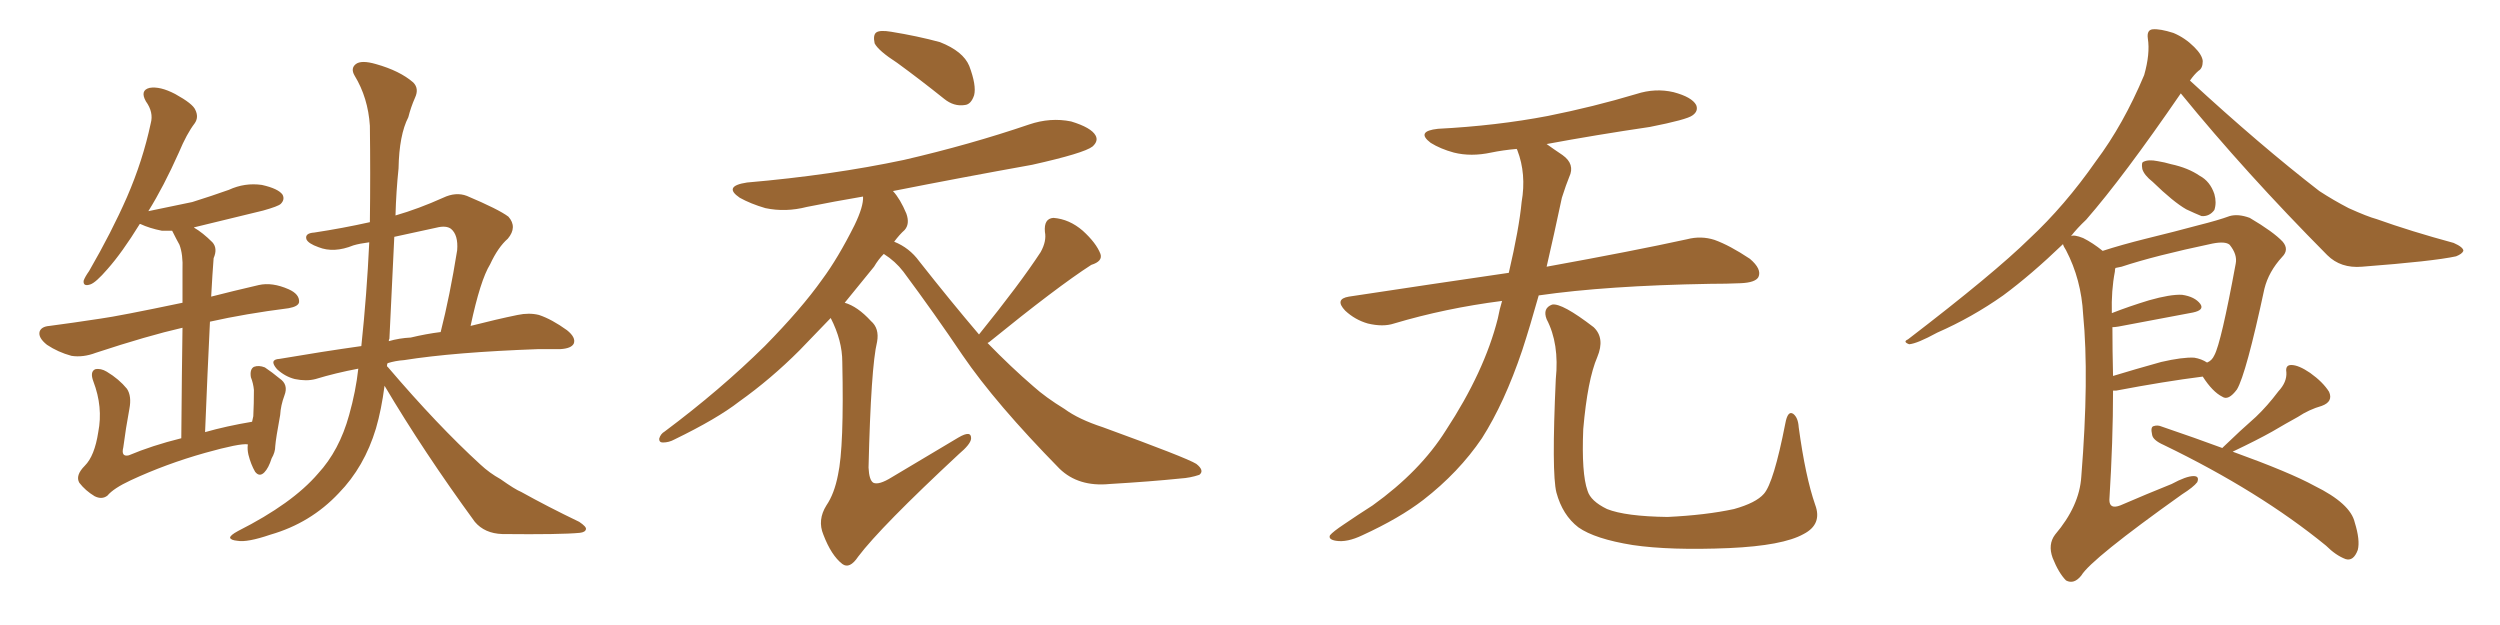 <svg xmlns="http://www.w3.org/2000/svg" xmlns:xlink="http://www.w3.org/1999/xlink" width="600" height="150"><path fill="#996633" padding="10" d="M59.47 106.64L59.47 106.64Q57.57 106.35 49.22 108.69L49.22 108.69Q39.84 111.33 31.35 115.28L31.35 115.28Q27.25 117.19 25.78 118.95L25.78 118.95Q24.46 119.97 22.71 119.09L22.71 119.09Q20.51 117.77 19.04 115.87L19.04 115.87Q18.02 114.11 20.36 111.77L20.36 111.77Q22.71 109.42 23.58 103.71L23.58 103.71Q24.76 97.71 22.41 91.55L22.41 91.55Q21.53 89.21 22.85 88.62L22.85 88.62Q24.17 88.33 25.63 89.21L25.63 89.21Q28.56 90.97 30.47 93.31L30.47 93.31Q31.64 95.07 31.05 98.14L31.05 98.14Q30.18 102.83 29.59 107.37L29.59 107.37Q29.00 109.72 30.91 109.28L30.91 109.28Q36.47 106.93 43.51 105.18L43.51 105.18Q43.65 88.33 43.80 78.66L43.80 78.66Q35.45 80.57 23.00 84.67L23.00 84.67Q19.92 85.84 17.14 85.40L17.14 85.40Q13.92 84.52 11.28 82.76L11.28 82.76Q9.08 81.01 9.52 79.54L9.52 79.54Q9.96 78.37 11.87 78.22L11.87 78.22Q17.43 77.49 24.17 76.46L24.17 76.46Q28.42 75.88 43.80 72.66L43.80 72.66Q43.80 66.21 43.80 64.75L43.80 64.75Q43.95 61.08 43.07 58.74L43.07 58.74Q42.33 57.42 41.46 55.66L41.46 55.66Q41.31 55.37 41.31 55.37L41.31 55.37Q39.84 55.37 38.82 55.37L38.82 55.37Q35.89 54.79 33.69 53.76L33.69 53.76Q33.69 53.76 33.54 53.76L33.54 53.76Q29.30 60.64 25.78 64.60L25.78 64.60Q23.00 67.82 21.68 68.26L21.68 68.26Q19.92 68.85 20.07 67.38L20.07 67.38Q20.36 66.50 21.39 65.04L21.39 65.04Q26.81 55.66 30.47 47.31L30.47 47.31Q34.28 38.53 36.18 29.59L36.18 29.59Q36.91 26.95 35.01 24.32L35.01 24.32Q33.54 21.68 35.89 21.09L35.89 21.09Q38.38 20.65 42.04 22.56L42.04 22.56Q46.29 24.90 46.88 26.37L46.88 26.37Q47.75 28.13 46.73 29.59L46.73 29.59Q44.82 32.08 42.92 36.62L42.92 36.62Q39.26 44.82 35.60 50.68L35.60 50.68Q41.16 49.51 46.14 48.49L46.14 48.49Q50.83 47.02 54.93 45.56L54.93 45.56Q58.74 43.80 62.84 44.38L62.84 44.38Q66.80 45.26 67.82 46.73L67.82 46.73Q68.41 47.90 67.38 48.93L67.38 48.93Q66.80 49.51 63.13 50.54L63.13 50.54Q54.79 52.59 46.88 54.49L46.88 54.49Q46.58 54.49 46.58 54.64L46.58 54.64Q48.63 55.81 50.98 58.15L50.98 58.15Q52.29 59.62 51.27 61.96L51.27 61.96Q51.12 63.72 50.98 66.06L50.98 66.06Q50.83 68.55 50.68 71.19L50.68 71.19Q55.81 69.87 62.11 68.41L62.11 68.41Q65.33 67.68 69.29 69.43L69.29 69.43Q71.92 70.61 71.78 72.51L71.78 72.51Q71.63 73.54 69.29 73.97L69.29 73.97Q58.89 75.29 50.39 77.20L50.39 77.20Q49.80 89.21 49.22 103.71L49.22 103.71Q54.35 102.25 60.50 101.22L60.50 101.22Q60.64 100.49 60.79 99.90L60.79 99.90Q60.94 96.83 60.94 93.60L60.94 93.60Q60.79 91.99 60.21 90.53L60.21 90.53Q59.91 88.62 60.94 88.04L60.94 88.04Q62.11 87.60 63.57 88.18L63.57 88.18Q65.33 89.36 67.09 90.82L67.09 90.82Q69.29 92.29 68.26 94.92L68.26 94.92Q67.38 97.27 67.24 99.61L67.24 99.61Q66.21 105.18 66.06 107.08L66.06 107.08Q66.06 108.54 65.19 110.01L65.19 110.01Q64.45 112.35 63.43 113.38L63.43 113.38Q62.26 114.55 61.23 113.23L61.23 113.23Q60.21 111.47 59.62 109.13L59.62 109.13Q59.33 107.81 59.47 106.79L59.47 106.79Q59.47 106.64 59.47 106.64ZM92.29 92.58L92.29 92.58Q91.55 98.29 90.23 102.83L90.23 102.83Q87.45 112.06 81.30 118.36L81.30 118.36Q74.56 125.54 64.89 128.32L64.89 128.32Q59.33 130.22 56.98 129.79L56.98 129.79Q55.37 129.64 55.22 129.05L55.22 129.05Q55.22 128.47 57.13 127.44L57.13 127.44Q70.17 120.85 76.32 113.67L76.32 113.67Q81.45 108.11 83.79 99.61L83.79 99.61Q85.40 93.90 85.99 88.48L85.99 88.48Q80.57 89.50 75.73 90.97L75.73 90.97Q73.54 91.55 70.75 90.97L70.75 90.97Q68.41 90.38 66.50 88.62L66.50 88.62Q64.45 86.28 67.09 86.13L67.09 86.13Q77.34 84.38 86.72 83.06L86.72 83.06Q88.04 70.61 88.62 58.15L88.62 58.15Q86.28 58.45 84.81 58.89L84.81 58.89Q80.13 60.79 76.46 59.33L76.46 59.33Q73.97 58.45 73.54 57.42L73.54 57.42Q73.10 55.96 75.44 55.81L75.44 55.81Q82.18 54.79 88.77 53.32L88.77 53.32Q88.92 41.75 88.77 30.18L88.77 30.18Q88.33 23.44 85.11 18.16L85.11 18.16Q84.08 16.41 85.40 15.38L85.40 15.38Q86.72 14.36 90.23 15.38L90.23 15.38Q95.95 16.99 99.17 19.78L99.17 19.78Q100.63 21.24 99.61 23.44L99.61 23.44Q98.58 25.78 98.00 28.13L98.00 28.13Q95.80 32.37 95.65 40.43L95.65 40.43Q95.07 46.00 94.92 51.71L94.92 51.71Q100.49 50.10 106.35 47.46L106.35 47.46Q109.42 46.00 112.06 47.02L112.06 47.02Q119.68 50.24 122.02 52.00L122.02 52.00Q124.22 54.49 121.88 57.28L121.88 57.28Q119.53 59.33 117.63 63.43L117.63 63.43Q115.28 67.24 112.94 78.22L112.94 78.22Q119.24 76.61 124.22 75.59L124.22 75.59Q127.00 75 129.35 75.59L129.35 75.59Q132.42 76.61 136.08 79.25L136.08 79.25Q138.28 81.01 137.70 82.47L137.70 82.47Q137.11 83.64 134.47 83.79L134.47 83.79Q131.98 83.79 129.20 83.79L129.20 83.79Q108.98 84.52 96.97 86.43L96.97 86.43Q94.92 86.57 93.02 87.16L93.02 87.16Q92.87 87.45 92.87 87.89L92.87 87.89Q93.02 88.04 93.16 88.18L93.16 88.18Q105.03 102.10 115.28 111.47L115.28 111.47Q117.48 113.53 120.12 114.99L120.12 114.99Q123.63 117.48 125.10 118.07L125.10 118.07Q131.40 121.58 139.01 125.24L139.01 125.24Q140.77 126.42 140.63 127.00L140.63 127.00Q140.48 127.73 139.16 127.88L139.16 127.88Q134.62 128.32 120.56 128.17L120.56 128.17Q116.31 128.03 113.96 125.24L113.96 125.24Q101.66 108.40 92.29 92.58ZM93.46 81.30L93.46 81.30L93.46 81.30Q93.31 81.45 93.31 81.88L93.31 81.88Q95.80 81.15 98.58 81.01L98.58 81.01Q102.25 80.13 105.76 79.69L105.76 79.69Q107.96 71.04 109.72 60.06L109.72 60.06Q110.01 56.40 108.25 54.93L108.25 54.93Q107.08 54.05 104.74 54.64L104.74 54.64Q99.46 55.81 94.63 56.84L94.63 56.84Q94.04 68.85 93.46 81.30ZM215.33 15.09L215.33 15.09Q210.79 12.16 209.91 10.40L209.91 10.40Q209.47 8.35 210.35 7.76L210.35 7.76Q211.23 7.18 213.87 7.62L213.87 7.62Q220.17 8.64 225.59 10.11L225.59 10.11Q231.15 12.30 232.62 15.82L232.62 15.82Q234.38 20.51 233.79 22.85L233.79 22.85Q233.06 25.05 231.59 25.20L231.59 25.20Q228.96 25.63 226.61 23.73L226.61 23.73Q220.75 19.04 215.33 15.09ZM234.96 80.27L234.96 80.27Q244.78 68.12 249.76 60.50L249.76 60.50Q251.22 57.86 250.78 55.66L250.78 55.66Q250.49 52.44 252.83 52.29L252.83 52.29Q256.64 52.59 259.86 55.37L259.86 55.37Q263.09 58.30 264.11 60.94L264.11 60.94Q264.70 62.70 261.91 63.57L261.91 63.57Q253.71 68.85 237.30 82.18L237.30 82.18Q237.16 82.18 237.01 82.32L237.01 82.32Q242.72 88.18 248.00 92.72L248.00 92.72Q250.93 95.36 255.47 98.14L255.47 98.14Q258.84 100.63 264.70 102.54L264.70 102.54Q284.77 109.86 287.11 111.33L287.11 111.33Q289.16 112.94 287.84 113.96L287.84 113.96Q285.64 114.70 283.30 114.84L283.30 114.84Q276.12 115.58 266.31 116.16L266.31 116.16Q258.84 116.89 254.30 112.50L254.30 112.50Q238.92 96.83 231.01 85.25L231.01 85.25Q224.41 75.44 216.80 65.19L216.80 65.19Q214.89 62.70 212.11 60.94L212.11 60.94Q210.79 62.26 209.77 64.01L209.77 64.01Q206.40 68.12 202.73 72.66L202.73 72.66Q205.81 73.54 209.03 77.05L209.03 77.05Q211.08 78.81 210.50 82.03L210.50 82.03Q209.03 88.04 208.45 112.21L208.45 112.21Q208.59 115.28 209.62 115.87L209.62 115.87Q210.94 116.46 214.01 114.55L214.01 114.55Q222.36 109.57 229.98 105.03L229.98 105.03Q233.20 103.13 233.06 105.32L233.06 105.32Q232.91 106.64 230.13 108.98L230.13 108.98Q211.38 126.42 205.96 133.59L205.96 133.59Q203.91 136.67 202.15 135.35L202.15 135.35Q199.51 133.30 197.61 128.32L197.61 128.32Q196.14 124.80 198.34 121.29L198.34 121.29Q200.24 118.51 201.12 113.96L201.12 113.96Q202.59 107.23 202.15 86.87L202.15 86.87Q202.15 81.74 199.37 76.32L199.37 76.32Q195.85 79.98 191.89 84.08L191.89 84.08Q185.01 90.97 177.39 96.39L177.39 96.39Q172.12 100.49 161.87 105.47L161.87 105.47Q160.55 106.20 159.08 106.20L159.08 106.20Q158.20 106.20 158.20 105.32L158.20 105.32Q158.50 104.15 159.52 103.56L159.52 103.56Q172.85 93.60 183.54 83.06L183.54 83.06Q192.33 74.12 197.31 67.09L197.31 67.09Q201.12 61.96 205.08 54.05L205.08 54.05Q207.28 49.51 207.13 47.17L207.13 47.17Q200.24 48.34 193.65 49.66L193.65 49.66Q188.53 50.98 183.69 49.95L183.69 49.95Q180.18 48.93 177.54 47.46L177.54 47.46Q173.44 44.68 179.30 43.80L179.30 43.80Q199.66 42.04 216.94 38.38L216.94 38.38Q232.76 34.72 246.97 29.88L246.97 29.88Q252.10 28.13 257.08 29.15L257.08 29.15Q261.91 30.62 262.94 32.52L262.94 32.52Q263.67 33.84 262.21 35.16L262.21 35.16Q260.16 36.77 247.71 39.55L247.71 39.55Q230.57 42.63 214.31 45.85L214.31 45.85Q216.06 47.75 217.53 51.27L217.53 51.27Q218.41 53.76 217.09 55.22L217.09 55.22Q215.92 56.25 214.60 58.01L214.60 58.01Q218.26 59.47 220.61 62.70L220.61 62.70Q228.22 72.36 234.96 80.27ZM360.50 72.22L360.50 72.22Q346.88 73.97 334.57 77.64L334.57 77.64Q331.93 78.52 328.27 77.64L328.27 77.64Q325.20 76.76 322.85 74.56L322.85 74.56Q320.21 71.78 323.73 71.19L323.73 71.19Q343.95 68.12 362.11 65.48L362.11 65.48Q364.60 54.79 365.19 48.49L365.19 48.49Q366.36 41.75 364.16 36.04L364.16 36.04Q364.01 35.74 364.01 35.74L364.01 35.74Q360.64 36.04 357.86 36.62L357.86 36.62Q353.03 37.65 348.93 36.62L348.93 36.62Q345.70 35.74 343.36 34.28L343.36 34.28Q339.70 31.49 345.12 30.91L345.12 30.91Q359.18 30.18 371.48 27.83L371.48 27.83Q382.47 25.63 392.72 22.56L392.72 22.56Q397.27 21.09 401.66 22.12L401.66 22.12Q406.05 23.29 407.08 25.20L407.08 25.20Q407.67 26.66 406.20 27.69L406.20 27.69Q404.88 28.71 395.95 30.47L395.95 30.47Q383.06 32.37 371.19 34.57L371.19 34.57Q372.80 35.74 375 37.21L375 37.21Q378.08 39.40 376.61 42.48L376.61 42.48Q375.88 44.24 374.85 47.46L374.85 47.46Q372.95 56.40 371.19 64.01L371.19 64.01Q392.14 60.21 404.88 57.42L404.88 57.42Q408.25 56.54 411.47 57.57L411.47 57.57Q415.14 58.89 419.97 62.11L419.97 62.11Q422.90 64.60 422.02 66.50L422.02 66.50Q421.29 67.82 417.77 67.97L417.77 67.97Q414.40 68.12 410.45 68.12L410.45 68.12Q385.55 68.55 369.29 70.90L369.29 70.90Q367.24 78.22 365.33 84.08L365.33 84.08Q361.08 96.68 355.66 105.18L355.66 105.18Q350.10 113.38 341.60 119.97L341.60 119.97Q335.89 124.37 326.95 128.47L326.95 128.47Q323.29 130.22 320.65 129.79L320.65 129.79Q318.75 129.49 319.19 128.47L319.19 128.47Q319.92 127.59 322.56 125.83L322.56 125.83Q325.78 123.63 329.44 121.29L329.44 121.29Q340.87 113.09 347.02 103.27L347.02 103.27Q356.25 89.21 359.47 76.46L359.47 76.46Q359.91 74.12 360.50 72.22ZM435.64 121.14L435.64 121.14L435.64 121.14Q437.40 125.83 432.86 128.17L432.86 128.17Q427.88 130.96 414.99 131.54L414.99 131.54Q400.78 132.13 391.85 130.81L391.85 130.81Q382.76 129.35 378.81 126.56L378.81 126.56Q375 123.63 373.54 118.21L373.54 118.21Q372.36 113.53 373.39 90.97L373.39 90.97Q374.27 82.47 371.19 76.61L371.19 76.61Q370.17 73.97 372.51 73.10L372.51 73.10Q374.85 72.66 382.47 78.52L382.47 78.52Q385.25 81.15 383.35 85.69L383.35 85.69Q381.01 91.11 379.98 102.98L379.98 102.98Q379.54 113.67 381.01 117.77L381.01 117.77Q381.74 120.26 385.69 122.17L385.69 122.17Q390.09 123.93 400.20 124.07L400.20 124.07Q409.42 123.63 416.16 122.17L416.16 122.17Q421.44 120.70 423.34 118.51L423.34 118.51Q425.68 115.87 428.47 101.66L428.47 101.66Q429.05 98.44 430.37 99.32L430.37 99.32Q431.54 100.20 431.69 102.54L431.69 102.54Q433.30 114.40 435.64 121.14ZM516.65 43.65L516.65 43.65Q514.60 42.04 514.16 40.58L514.16 40.58Q513.87 38.96 514.45 38.82L514.45 38.82Q515.63 38.23 517.82 38.67L517.82 38.67Q519.58 38.96 521.04 39.40L521.04 39.40Q525.15 40.28 527.93 42.19L527.93 42.19Q530.42 43.51 531.45 46.58L531.45 46.58Q532.03 48.63 531.45 50.39L531.45 50.39Q530.27 52.00 528.37 51.86L528.37 51.86Q526.90 51.27 524.71 50.24L524.71 50.24Q521.63 48.49 516.65 43.65ZM504.64 60.21L504.64 60.21Q509.18 58.74 515.04 57.28L515.04 57.28Q522.22 55.52 527.64 54.05L527.64 54.05Q532.32 52.88 535.11 51.86L535.11 51.86Q537.16 51.27 539.94 52.29L539.94 52.29Q545.65 55.66 547.85 58.01L547.85 58.01Q549.46 59.91 547.71 61.67L547.71 61.67Q544.48 65.19 543.46 69.29L543.46 69.29L543.46 69.29Q539.06 89.79 536.87 93.46L536.87 93.46Q534.81 96.24 533.35 95.21L533.35 95.21Q531.01 94.04 528.66 90.38L528.66 90.38Q519.43 91.55 507.86 93.75L507.86 93.75Q507.28 93.75 507.13 93.75L507.13 93.75Q507.13 105.76 506.25 119.97L506.25 119.97Q506.25 122.31 508.89 121.29L508.89 121.29Q515.33 118.51 521.19 116.16L521.19 116.16Q524.71 114.26 526.46 114.26L526.46 114.26Q527.93 114.26 527.34 115.72L527.34 115.72Q526.46 116.89 523.68 118.65L523.68 118.65Q501.86 134.18 499.51 138.13L499.51 138.13Q497.75 140.33 495.85 139.31L495.85 139.31Q494.09 137.55 492.63 133.89L492.63 133.89Q491.46 130.66 493.21 128.32L493.21 128.32Q499.07 121.44 499.51 114.40L499.51 114.40Q501.42 90.53 499.95 75.44L499.95 75.44Q499.51 67.09 495.85 60.06L495.85 60.06Q495.26 59.18 495.12 58.59L495.12 58.59Q487.50 65.92 480.76 70.90L480.76 70.90Q473.29 76.17 464.94 79.83L464.94 79.83Q460.11 82.47 458.20 82.62L458.20 82.62Q456.59 82.03 457.91 81.45L457.91 81.45Q478.56 65.63 487.06 57.28L487.06 57.28Q495.56 49.37 503.03 38.67L503.03 38.67Q509.62 29.88 514.60 18.02L514.60 18.02Q516.06 12.89 515.48 9.23L515.48 9.23Q515.19 7.18 516.65 7.03L516.65 7.03Q518.41 6.88 521.63 7.91L521.63 7.91Q524.41 9.08 526.61 11.28L526.61 11.28Q528.52 13.18 528.66 14.65L528.66 14.65Q528.66 16.41 527.64 16.99L527.64 16.99Q526.61 17.87 525.59 19.34L525.59 19.34Q542.43 34.86 556.64 45.85L556.64 45.85Q560.01 48.05 563.67 49.95L563.67 49.95Q568.21 52.00 570.41 52.59L570.41 52.59Q578.61 55.52 588.87 58.30L588.87 58.30Q591.21 59.33 591.21 60.21L591.21 60.21Q590.92 60.94 589.45 61.52L589.45 61.52Q584.03 62.70 566.89 64.01L566.89 64.01Q561.77 64.45 558.54 61.23L558.54 61.23Q538.92 41.46 523.39 22.41L523.39 22.41Q509.62 42.48 500.68 52.73L500.68 52.73Q498.49 54.79 497.02 56.69L497.02 56.69Q497.75 56.25 499.95 57.13L499.95 57.13Q502.29 58.30 504.64 60.21ZM506.98 78.52L506.98 78.52Q506.98 84.08 507.13 90.23L507.13 90.23Q512.40 88.62 518.70 86.87L518.70 86.87Q523.83 85.69 526.61 85.84L526.61 85.84Q528.37 86.13 529.69 87.01L529.69 87.01Q530.86 86.57 531.45 85.25L531.45 85.25Q533.06 82.32 536.57 63.28L536.57 63.28Q537.01 61.08 535.11 58.74L535.11 58.74Q534.08 57.86 531.01 58.45L531.01 58.45Q517.09 61.38 509.18 64.01L509.18 64.01Q508.59 64.16 507.71 64.31L507.71 64.31Q507.57 64.60 507.57 65.19L507.57 65.19Q506.69 69.73 506.84 75.15L506.84 75.15Q510.94 73.54 515.77 72.07L515.77 72.07Q520.90 70.61 523.68 70.75L523.68 70.75Q526.76 71.19 528.08 72.95L528.08 72.95Q529.10 74.41 526.32 75L526.32 75Q518.70 76.46 508.45 78.37L508.45 78.37Q507.57 78.52 506.98 78.52ZM533.35 107.52L533.35 107.52L533.35 107.52Q533.50 107.37 533.64 107.23L533.64 107.23Q537.74 103.27 541.41 100.05L541.41 100.05Q544.19 97.41 546.83 93.90L546.83 93.90Q548.88 91.70 548.73 89.36L548.73 89.36Q548.44 87.60 549.90 87.60L549.90 87.60Q551.66 87.60 554.44 89.50L554.44 89.50Q557.52 91.70 558.98 94.04L558.98 94.04Q560.01 96.39 557.23 97.41L557.23 97.41Q554.15 98.29 551.51 100.05L551.51 100.05Q548.58 101.66 545.36 103.56L545.36 103.56Q541.70 105.62 535.84 108.40L535.84 108.40Q549.61 113.38 555.47 116.60L555.47 116.60Q564.11 120.85 565.14 125.39L565.14 125.39Q566.46 129.64 565.87 131.98L565.87 131.98Q564.84 134.77 562.94 134.18L562.94 134.18Q560.60 133.30 558.25 130.96L558.25 130.96Q542.29 117.92 519.29 106.79L519.29 106.79Q516.65 105.62 516.50 104.30L516.50 104.30Q516.06 102.39 516.94 102.25L516.94 102.25Q517.82 101.95 518.85 102.39L518.85 102.39Q527.05 105.18 533.35 107.52Z"/></svg>